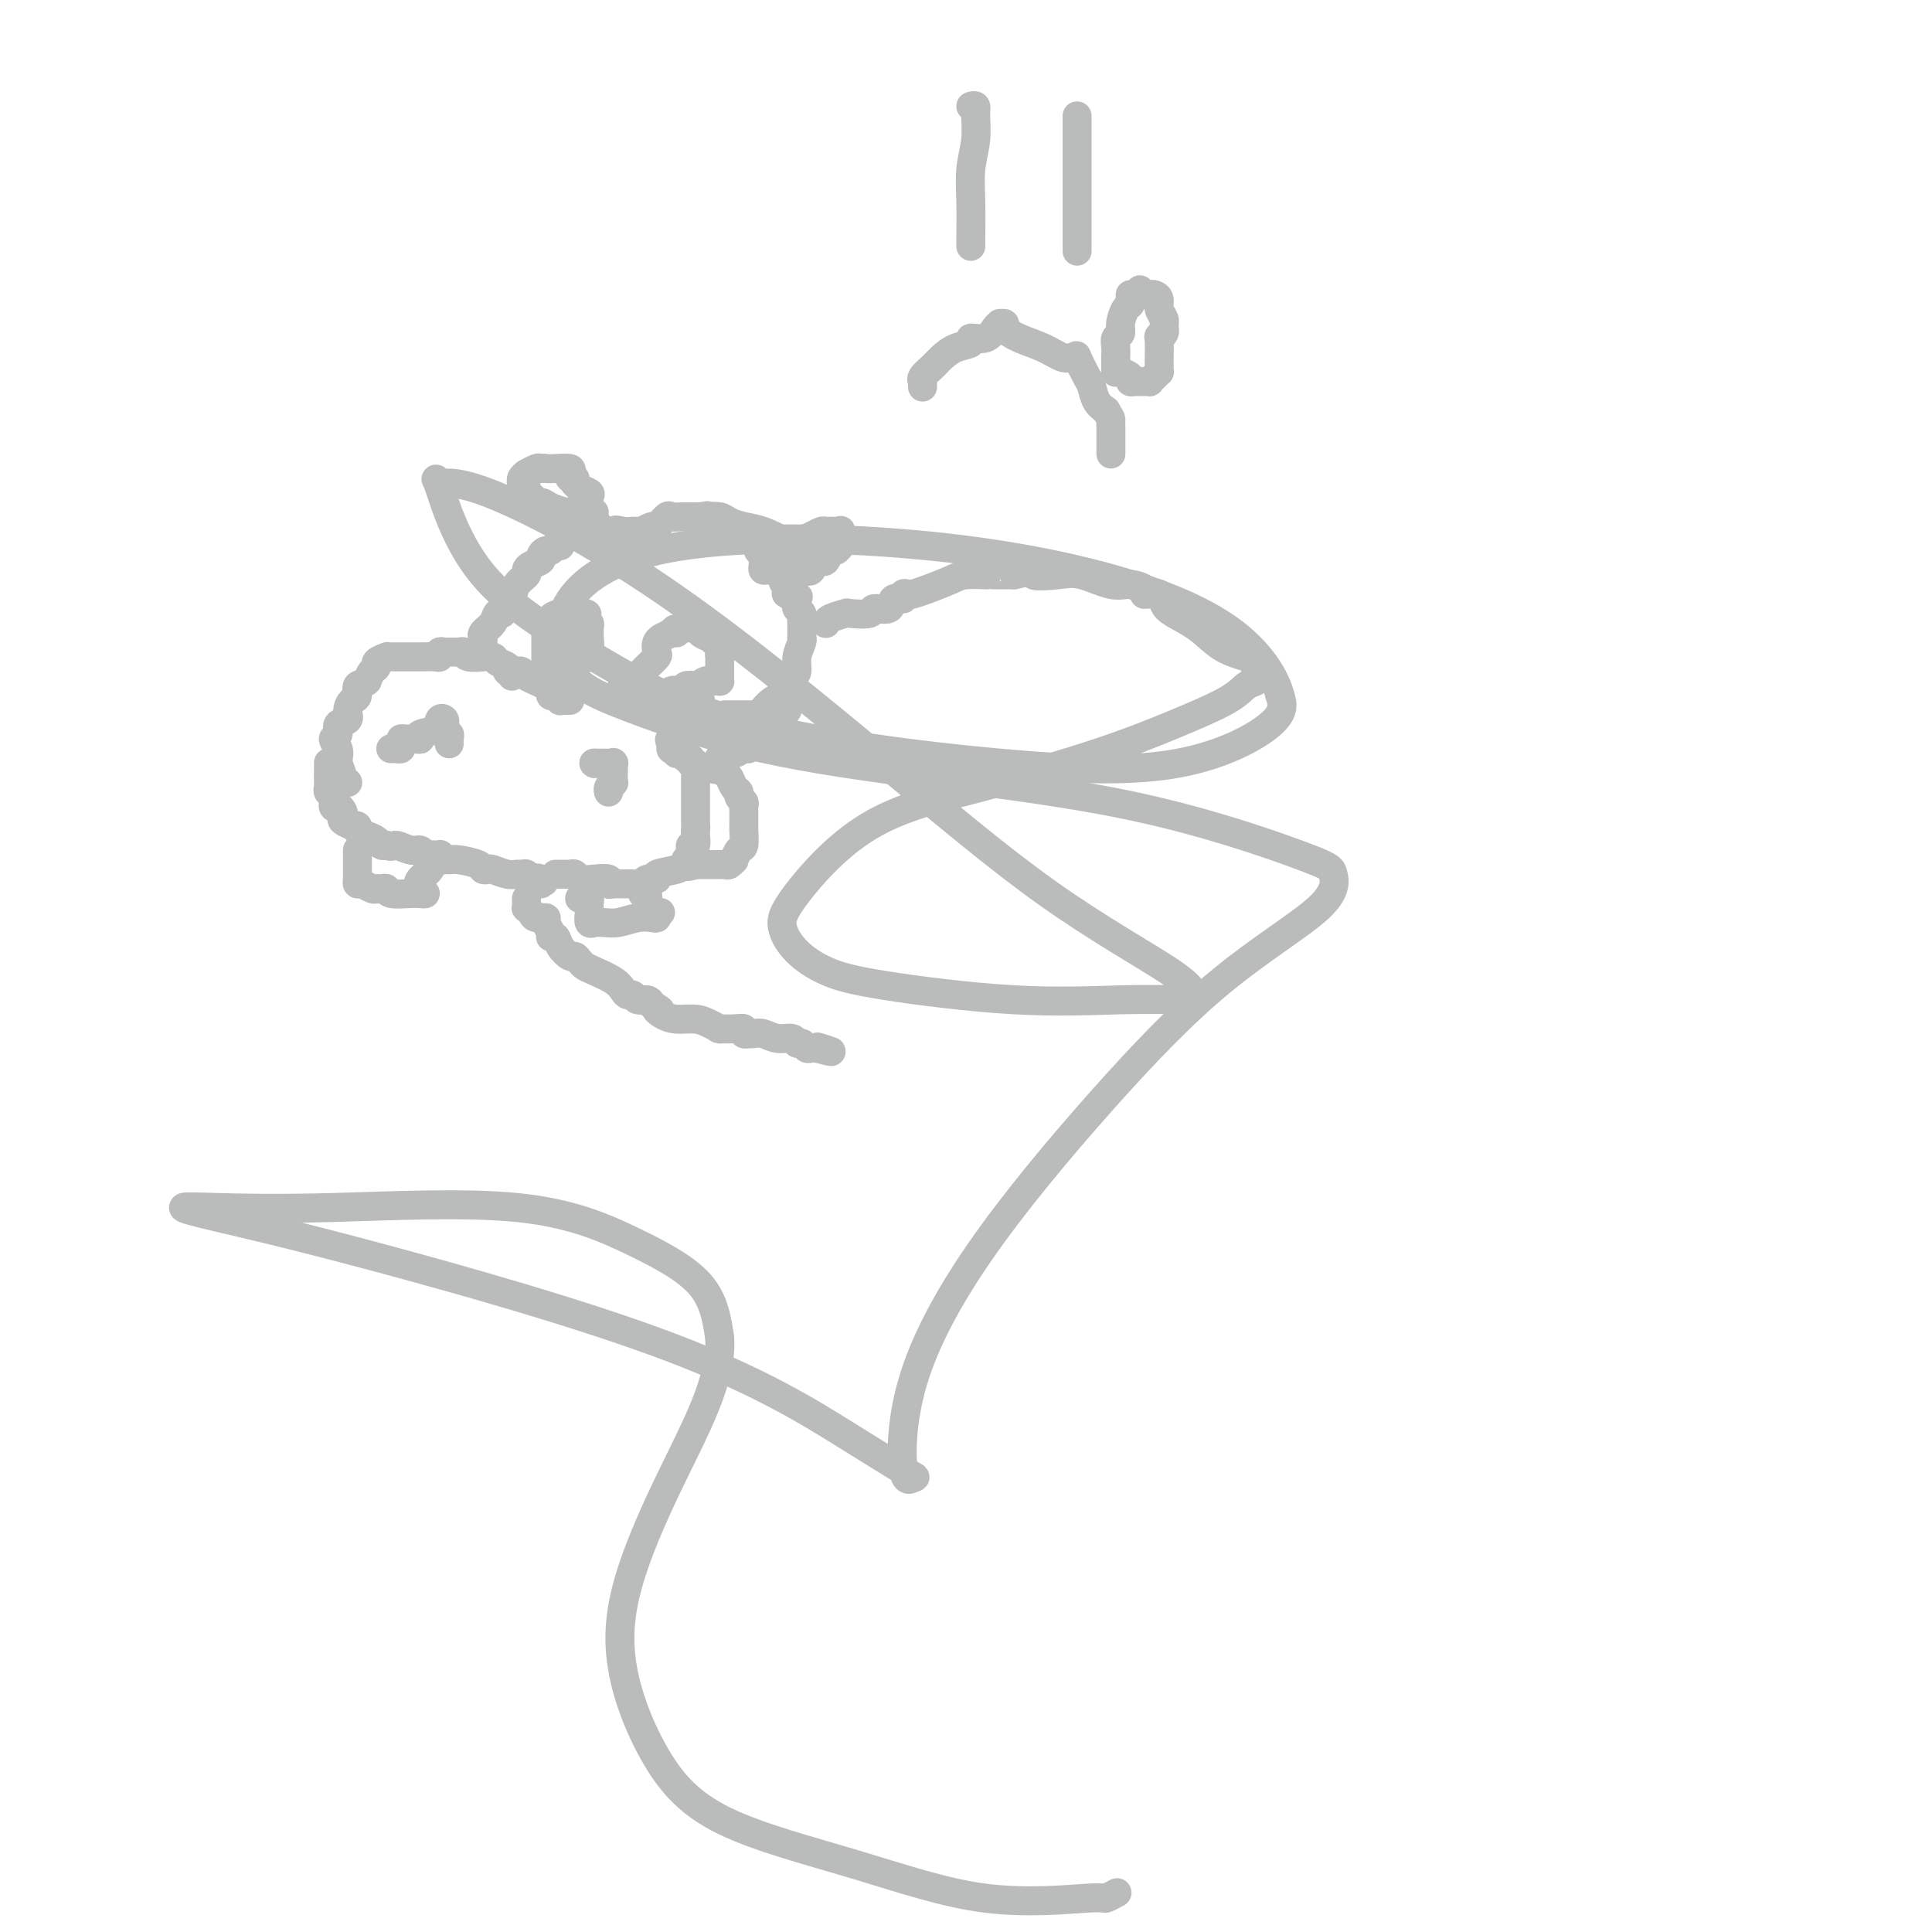 <svg viewBox='0 0 400 400' version='1.1' xmlns='http://www.w3.org/2000/svg' xmlns:xlink='http://www.w3.org/1999/xlink'><g fill='none' stroke='#BABBBB' stroke-width='6' stroke-linecap='round' stroke-linejoin='round'><path d='M127,112c-0.014,-0.423 -0.029,-0.845 0,-1c0.029,-0.155 0.101,-0.042 0,0c-0.101,0.042 -0.375,0.014 -1,0c-0.625,-0.014 -1.603,-0.014 -2,0c-0.397,0.014 -0.215,0.041 -1,0c-0.785,-0.041 -2.539,-0.151 -4,0c-1.461,0.151 -2.629,0.561 -3,1c-0.371,0.439 0.054,0.905 0,1c-0.054,0.095 -0.587,-0.182 -1,0c-0.413,0.182 -0.705,0.822 -1,1c-0.295,0.178 -0.591,-0.107 -1,0c-0.409,0.107 -0.931,0.605 -1,1c-0.069,0.395 0.315,0.685 0,1c-0.315,0.315 -1.327,0.654 -2,1c-0.673,0.346 -1.006,0.699 -1,1c0.006,0.301 0.351,0.549 0,1c-0.351,0.451 -1.400,1.106 -2,2c-0.600,0.894 -0.753,2.028 -1,3c-0.247,0.972 -0.590,1.783 -1,2c-0.410,0.217 -0.888,-0.160 -1,0c-0.112,0.160 0.142,0.856 0,1c-0.142,0.144 -0.679,-0.264 -1,0c-0.321,0.264 -0.426,1.199 -1,2c-0.574,0.801 -1.618,1.469 -2,2c-0.382,0.531 -0.102,0.926 0,1c0.102,0.074 0.028,-0.172 0,0c-0.028,0.172 -0.008,0.764 0,1c0.008,0.236 0.004,0.118 0,0'/><path d='M106,140c-0.034,-0.416 -0.069,-0.832 0,-1c0.069,-0.168 0.241,-0.087 0,0c-0.241,0.087 -0.896,0.181 -1,0c-0.104,-0.181 0.343,-0.637 0,-1c-0.343,-0.363 -1.475,-0.632 -2,-1c-0.525,-0.368 -0.441,-0.834 -1,-1c-0.559,-0.166 -1.761,-0.030 -2,0c-0.239,0.030 0.483,-0.044 0,0c-0.483,0.044 -2.172,0.208 -3,0c-0.828,-0.208 -0.796,-0.788 -1,-1c-0.204,-0.212 -0.646,-0.057 -1,0c-0.354,0.057 -0.621,0.014 -1,0c-0.379,-0.014 -0.872,-0.000 -1,0c-0.128,0.000 0.108,-0.014 0,0c-0.108,0.014 -0.559,0.056 -1,0c-0.441,-0.056 -0.871,-0.211 -1,0c-0.129,0.211 0.044,0.789 0,1c-0.044,0.211 -0.306,0.057 -1,0c-0.694,-0.057 -1.822,-0.015 -3,0c-1.178,0.015 -2.407,0.004 -3,0c-0.593,-0.004 -0.549,-0.002 -1,0c-0.451,0.002 -1.397,0.003 -2,0c-0.603,-0.003 -0.865,-0.012 -1,0c-0.135,0.012 -0.144,0.044 0,0c0.144,-0.044 0.442,-0.164 0,0c-0.442,0.164 -1.624,0.611 -2,1c-0.376,0.389 0.053,0.720 0,1c-0.053,0.280 -0.586,0.509 -1,1c-0.414,0.491 -0.707,1.246 -1,2'/><path d='M76,141c-0.774,0.734 -1.708,0.568 -2,1c-0.292,0.432 0.057,1.463 0,2c-0.057,0.537 -0.522,0.582 -1,1c-0.478,0.418 -0.970,1.211 -1,2c-0.030,0.789 0.402,1.576 0,2c-0.402,0.424 -1.638,0.485 -2,1c-0.362,0.515 0.151,1.484 0,2c-0.151,0.516 -0.965,0.579 -1,1c-0.035,0.421 0.707,1.199 1,2c0.293,0.801 0.135,1.626 0,2c-0.135,0.374 -0.246,0.296 0,1c0.246,0.704 0.849,2.189 1,3c0.151,0.811 -0.152,0.949 0,1c0.152,0.051 0.758,0.015 1,0c0.242,-0.015 0.121,-0.007 0,0'/><path d='M68,158c-0.000,0.026 -0.000,0.052 0,0c0.000,-0.052 0.000,-0.183 0,0c-0.000,0.183 -0.001,0.679 0,1c0.001,0.321 0.004,0.466 0,1c-0.004,0.534 -0.016,1.457 0,2c0.016,0.543 0.060,0.705 0,1c-0.060,0.295 -0.223,0.723 0,1c0.223,0.277 0.831,0.403 1,1c0.169,0.597 -0.100,1.665 0,2c0.100,0.335 0.571,-0.064 1,0c0.429,0.064 0.818,0.592 1,1c0.182,0.408 0.158,0.697 0,1c-0.158,0.303 -0.450,0.620 0,1c0.450,0.380 1.643,0.823 2,1c0.357,0.177 -0.122,0.089 0,0c0.122,-0.089 0.844,-0.178 1,0c0.156,0.178 -0.256,0.622 0,1c0.256,0.378 1.179,0.690 2,1c0.821,0.310 1.540,0.619 2,1c0.460,0.381 0.662,0.833 1,1c0.338,0.167 0.811,0.048 1,0c0.189,-0.048 0.095,-0.024 0,0'/><path d='M80,175c1.383,0.554 1.340,-0.062 2,0c0.660,0.062 2.023,0.801 3,1c0.977,0.199 1.567,-0.143 2,0c0.433,0.143 0.708,0.771 1,1c0.292,0.229 0.600,0.060 1,0c0.400,-0.060 0.891,-0.012 1,0c0.109,0.012 -0.164,-0.011 0,0c0.164,0.011 0.765,0.056 1,0c0.235,-0.056 0.105,-0.212 0,0c-0.105,0.212 -0.186,0.792 0,1c0.186,0.208 0.637,0.045 1,0c0.363,-0.045 0.637,0.027 1,0c0.363,-0.027 0.817,-0.152 2,0c1.183,0.152 3.097,0.580 4,1c0.903,0.420 0.795,0.830 1,1c0.205,0.170 0.723,0.098 1,0c0.277,-0.098 0.313,-0.223 1,0c0.687,0.223 2.027,0.796 3,1c0.973,0.204 1.581,0.041 2,0c0.419,-0.041 0.651,0.042 1,0c0.349,-0.042 0.815,-0.207 1,0c0.185,0.207 0.088,0.787 0,1c-0.088,0.213 -0.168,0.061 0,0c0.168,-0.061 0.584,-0.030 1,0'/><path d='M110,182c4.807,1.099 1.825,0.346 1,0c-0.825,-0.346 0.509,-0.285 1,0c0.491,0.285 0.140,0.796 0,1c-0.140,0.204 -0.070,0.102 0,0'/><path d='M115,181c0.447,-0.001 0.894,-0.001 1,0c0.106,0.001 -0.128,0.004 0,0c0.128,-0.004 0.617,-0.015 1,0c0.383,0.015 0.660,0.056 1,0c0.340,-0.056 0.742,-0.207 1,0c0.258,0.207 0.373,0.773 1,1c0.627,0.227 1.768,0.113 3,0c1.232,-0.113 2.556,-0.227 3,0c0.444,0.227 0.007,0.794 0,1c-0.007,0.206 0.416,0.051 1,0c0.584,-0.051 1.328,0.001 2,0c0.672,-0.001 1.273,-0.056 2,0c0.727,0.056 1.581,0.223 2,0c0.419,-0.223 0.402,-0.834 1,-1c0.598,-0.166 1.810,0.114 2,0c0.190,-0.114 -0.643,-0.623 0,-1c0.643,-0.377 2.761,-0.622 4,-1c1.239,-0.378 1.600,-0.889 2,-1c0.400,-0.111 0.839,0.176 1,0c0.161,-0.176 0.043,-0.817 0,-1c-0.043,-0.183 -0.013,0.090 0,0c0.013,-0.090 0.007,-0.544 0,-1c-0.007,-0.456 -0.016,-0.913 0,-1c0.016,-0.087 0.057,0.198 0,0c-0.057,-0.198 -0.211,-0.878 0,-1c0.211,-0.122 0.788,0.313 1,0c0.212,-0.313 0.061,-1.375 0,-2c-0.061,-0.625 -0.030,-0.812 0,-1'/><path d='M144,172c0.155,-1.322 0.041,-1.127 0,-1c-0.041,0.127 -0.011,0.187 0,0c0.011,-0.187 0.003,-0.621 0,-1c-0.003,-0.379 -0.001,-0.704 0,-1c0.001,-0.296 0.000,-0.562 0,-1c-0.000,-0.438 -0.000,-1.049 0,-2c0.000,-0.951 0.000,-2.244 0,-3c-0.000,-0.756 -0.000,-0.976 0,-1c0.000,-0.024 0.001,0.147 0,0c-0.001,-0.147 -0.004,-0.613 0,-1c0.004,-0.387 0.016,-0.696 0,-1c-0.016,-0.304 -0.060,-0.602 0,-1c0.060,-0.398 0.224,-0.895 0,-1c-0.224,-0.105 -0.834,0.183 -1,0c-0.166,-0.183 0.114,-0.837 0,-1c-0.114,-0.163 -0.623,0.166 -1,0c-0.377,-0.166 -0.623,-0.828 -1,-1c-0.377,-0.172 -0.886,0.146 -1,0c-0.114,-0.146 0.165,-0.757 0,-1c-0.165,-0.243 -0.776,-0.117 -1,0c-0.224,0.117 -0.060,0.224 0,0c0.060,-0.224 0.017,-0.778 0,-1c-0.017,-0.222 -0.009,-0.111 0,0'/><path d='M139,154c-0.778,-1.142 -0.224,-0.999 0,-1c0.224,-0.001 0.118,-0.148 0,-1c-0.118,-0.852 -0.249,-2.410 0,-3c0.249,-0.590 0.876,-0.214 1,0c0.124,0.214 -0.255,0.264 0,0c0.255,-0.264 1.144,-0.841 2,-1c0.856,-0.159 1.679,0.102 2,0c0.321,-0.102 0.138,-0.567 0,-1c-0.138,-0.433 -0.233,-0.834 0,-1c0.233,-0.166 0.795,-0.097 1,0c0.205,0.097 0.055,0.222 0,0c-0.055,-0.222 -0.015,-0.792 0,-1c0.015,-0.208 0.004,-0.056 0,0c-0.004,0.056 -0.001,0.015 0,0c0.001,-0.015 0.000,-0.004 0,0c-0.000,0.004 -0.000,0.002 0,0'/><path d='M150,148c0.355,-0.000 0.711,-0.000 1,0c0.289,0.000 0.513,0.001 1,0c0.487,-0.001 1.239,-0.002 2,0c0.761,0.002 1.531,0.007 2,0c0.469,-0.007 0.636,-0.027 1,0c0.364,0.027 0.924,0.099 1,0c0.076,-0.099 -0.334,-0.369 0,-1c0.334,-0.631 1.410,-1.622 2,-2c0.590,-0.378 0.693,-0.144 1,0c0.307,0.144 0.818,0.197 1,0c0.182,-0.197 0.034,-0.644 0,-1c-0.034,-0.356 0.046,-0.621 0,-1c-0.046,-0.379 -0.219,-0.874 0,-1c0.219,-0.126 0.828,0.115 1,0c0.172,-0.115 -0.094,-0.587 0,-1c0.094,-0.413 0.547,-0.766 1,-1c0.453,-0.234 0.906,-0.349 1,-1c0.094,-0.651 -0.171,-1.838 0,-3c0.171,-1.162 0.778,-2.300 1,-3c0.222,-0.700 0.060,-0.961 0,-1c-0.060,-0.039 -0.016,0.144 0,0c0.016,-0.144 0.005,-0.616 0,-1c-0.005,-0.384 -0.005,-0.680 0,-1c0.005,-0.320 0.015,-0.663 0,-1c-0.015,-0.337 -0.056,-0.668 0,-1c0.056,-0.332 0.207,-0.666 0,-1c-0.207,-0.334 -0.774,-0.667 -1,-1c-0.226,-0.333 -0.113,-0.667 0,-1'/><path d='M165,125c0.275,-2.484 0.462,-1.193 0,-1c-0.462,0.193 -1.573,-0.710 -2,-1c-0.427,-0.290 -0.171,0.035 0,0c0.171,-0.035 0.256,-0.430 0,-1c-0.256,-0.570 -0.853,-1.316 -1,-2c-0.147,-0.684 0.157,-1.307 0,-2c-0.157,-0.693 -0.773,-1.456 -1,-2c-0.227,-0.544 -0.065,-0.870 0,-1c0.065,-0.130 0.032,-0.065 0,0'/><path d='M163,147c-0.408,-0.081 -0.816,-0.162 -1,0c-0.184,0.162 -0.144,0.568 0,1c0.144,0.432 0.394,0.890 0,1c-0.394,0.110 -1.430,-0.129 -2,0c-0.570,0.129 -0.674,0.626 -1,1c-0.326,0.374 -0.875,0.626 -1,1c-0.125,0.374 0.173,0.870 0,1c-0.173,0.130 -0.816,-0.105 -1,0c-0.184,0.105 0.092,0.549 0,1c-0.092,0.451 -0.552,0.910 -1,1c-0.448,0.090 -0.884,-0.187 -1,0c-0.116,0.187 0.089,0.838 0,1c-0.089,0.162 -0.473,-0.167 -1,0c-0.527,0.167 -1.199,0.828 -2,1c-0.801,0.172 -1.731,-0.146 -2,0c-0.269,0.146 0.124,0.757 0,1c-0.124,0.243 -0.765,0.118 -1,0c-0.235,-0.118 -0.063,-0.228 0,0c0.063,0.228 0.017,0.793 0,1c-0.017,0.207 -0.005,0.056 0,0c0.005,-0.056 0.001,-0.016 0,0c-0.001,0.016 -0.001,0.008 0,0'/><path d='M149,158c-2.169,1.924 -0.592,1.236 0,1c0.592,-0.236 0.200,-0.018 0,0c-0.200,0.018 -0.207,-0.164 0,0c0.207,0.164 0.629,0.674 1,1c0.371,0.326 0.692,0.469 1,1c0.308,0.531 0.604,1.452 1,2c0.396,0.548 0.891,0.725 1,1c0.109,0.275 -0.167,0.648 0,1c0.167,0.352 0.777,0.685 1,1c0.223,0.315 0.060,0.614 0,1c-0.060,0.386 -0.016,0.860 0,1c0.016,0.140 0.004,-0.054 0,0c-0.004,0.054 -0.001,0.355 0,1c0.001,0.645 0.001,1.634 0,2c-0.001,0.366 -0.003,0.110 0,0c0.003,-0.110 0.011,-0.074 0,0c-0.011,0.074 -0.041,0.187 0,1c0.041,0.813 0.152,2.327 0,3c-0.152,0.673 -0.566,0.506 -1,1c-0.434,0.494 -0.889,1.649 -1,2c-0.111,0.351 0.121,-0.102 0,0c-0.121,0.102 -0.596,0.759 -1,1c-0.404,0.241 -0.738,0.064 -1,0c-0.262,-0.064 -0.451,-0.017 -1,0c-0.549,0.017 -1.456,0.005 -2,0c-0.544,-0.005 -0.723,-0.001 -1,0c-0.277,0.001 -0.650,0.000 -1,0c-0.350,-0.000 -0.675,-0.000 -1,0'/><path d='M144,179c-2.000,0.679 -2.000,0.375 -2,0c0.000,-0.375 0.000,-0.821 0,-1c0.000,-0.179 0.000,-0.089 0,0'/><path d='M122,108c-0.332,0.083 -0.665,0.167 -1,0c-0.335,-0.167 -0.674,-0.583 -1,-1c-0.326,-0.417 -0.639,-0.834 -1,-1c-0.361,-0.166 -0.770,-0.082 -1,0c-0.230,0.082 -0.283,0.162 -1,0c-0.717,-0.162 -2.100,-0.566 -3,-1c-0.900,-0.434 -1.317,-0.899 -2,-1c-0.683,-0.101 -1.632,0.163 -2,0c-0.368,-0.163 -0.155,-0.751 0,-1c0.155,-0.249 0.252,-0.157 0,0c-0.252,0.157 -0.853,0.379 -1,0c-0.147,-0.379 0.161,-1.359 0,-2c-0.161,-0.641 -0.791,-0.941 -1,-1c-0.209,-0.059 0.003,0.124 0,0c-0.003,-0.124 -0.222,-0.555 0,-1c0.222,-0.445 0.884,-0.903 1,-1c0.116,-0.097 -0.315,0.166 0,0c0.315,-0.166 1.376,-0.762 2,-1c0.624,-0.238 0.812,-0.119 1,0'/><path d='M112,97c0.618,-0.158 0.662,-0.052 1,0c0.338,0.052 0.970,0.051 2,0c1.030,-0.051 2.458,-0.153 3,0c0.542,0.153 0.197,0.562 0,1c-0.197,0.438 -0.247,0.905 0,1c0.247,0.095 0.792,-0.181 1,0c0.208,0.181 0.080,0.821 0,1c-0.080,0.179 -0.114,-0.103 0,0c0.114,0.103 0.374,0.591 1,1c0.626,0.409 1.617,0.739 2,1c0.383,0.261 0.158,0.455 0,1c-0.158,0.545 -0.250,1.442 0,2c0.250,0.558 0.841,0.776 1,1c0.159,0.224 -0.115,0.452 0,1c0.115,0.548 0.619,1.415 1,2c0.381,0.585 0.638,0.889 1,1c0.362,0.111 0.828,0.030 1,0c0.172,-0.030 0.049,-0.009 0,0c-0.049,0.009 -0.025,0.004 0,0'/><path d='M126,110c1.372,2.011 0.803,0.539 1,0c0.197,-0.539 1.161,-0.143 2,0c0.839,0.143 1.552,0.034 2,0c0.448,-0.034 0.630,0.007 1,0c0.370,-0.007 0.929,-0.062 1,0c0.071,0.062 -0.347,0.241 0,0c0.347,-0.241 1.458,-0.902 2,-1c0.542,-0.098 0.515,0.366 1,0c0.485,-0.366 1.482,-1.562 2,-2c0.518,-0.438 0.556,-0.117 1,0c0.444,0.117 1.294,0.031 2,0c0.706,-0.031 1.267,-0.008 2,0c0.733,0.008 1.638,0.002 2,0c0.362,-0.002 0.181,-0.001 0,0'/><path d='M145,107c2.921,-0.467 0.724,-0.136 0,0c-0.724,0.136 0.024,0.077 1,0c0.976,-0.077 2.181,-0.172 3,0c0.819,0.172 1.252,0.610 2,1c0.748,0.390 1.812,0.730 3,1c1.188,0.270 2.499,0.469 4,1c1.501,0.531 3.191,1.394 4,2c0.809,0.606 0.737,0.954 1,1c0.263,0.046 0.860,-0.212 1,0c0.140,0.212 -0.177,0.894 0,1c0.177,0.106 0.847,-0.364 1,0c0.153,0.364 -0.210,1.562 0,2c0.210,0.438 0.995,0.117 1,0c0.005,-0.117 -0.768,-0.031 -1,0c-0.232,0.031 0.078,0.008 0,0c-0.078,-0.008 -0.543,-0.001 -1,0c-0.457,0.001 -0.907,-0.002 -1,0c-0.093,0.002 0.171,0.011 0,0c-0.171,-0.011 -0.777,-0.041 -1,0c-0.223,0.041 -0.064,0.155 0,0c0.064,-0.155 0.032,-0.577 0,-1'/><path d='M162,115c-0.650,-0.317 -0.273,-0.610 0,-1c0.273,-0.390 0.444,-0.879 1,-1c0.556,-0.121 1.498,0.125 2,0c0.502,-0.125 0.565,-0.622 1,-1c0.435,-0.378 1.244,-0.637 2,-1c0.756,-0.363 1.459,-0.829 2,-1c0.541,-0.171 0.919,-0.045 1,0c0.081,0.045 -0.136,0.010 0,0c0.136,-0.010 0.625,0.004 1,0c0.375,-0.004 0.636,-0.025 1,0c0.364,0.025 0.830,0.097 1,0c0.170,-0.097 0.042,-0.361 0,0c-0.042,0.361 -0.000,1.349 0,2c0.000,0.651 -0.041,0.967 0,1c0.041,0.033 0.166,-0.215 0,0c-0.166,0.215 -0.622,0.893 -1,1c-0.378,0.107 -0.679,-0.356 -1,0c-0.321,0.356 -0.663,1.532 -1,2c-0.337,0.468 -0.668,0.229 -1,0c-0.332,-0.229 -0.666,-0.446 -1,0c-0.334,0.446 -0.667,1.556 -1,2c-0.333,0.444 -0.667,0.222 -1,0'/><path d='M167,118c-1.444,1.238 -1.552,0.331 -2,0c-0.448,-0.331 -1.234,-0.088 -2,0c-0.766,0.088 -1.512,0.021 -2,0c-0.488,-0.021 -0.719,0.005 -1,0c-0.281,-0.005 -0.611,-0.040 -1,0c-0.389,0.040 -0.836,0.155 -1,0c-0.164,-0.155 -0.044,-0.580 0,-1c0.044,-0.420 0.013,-0.834 0,-1c-0.013,-0.166 -0.007,-0.083 0,0c0.007,0.083 0.016,0.166 0,0c-0.016,-0.166 -0.056,-0.581 0,-1c0.056,-0.419 0.207,-0.844 0,-1c-0.207,-0.156 -0.774,-0.045 -1,0c-0.226,0.045 -0.113,0.022 0,0'/><path d='M81,155c-0.083,0.006 -0.166,0.012 0,0c0.166,-0.012 0.583,-0.042 1,0c0.417,0.042 0.836,0.155 1,0c0.164,-0.155 0.073,-0.576 0,-1c-0.073,-0.424 -0.127,-0.849 0,-1c0.127,-0.151 0.437,-0.028 1,0c0.563,0.028 1.379,-0.038 2,0c0.621,0.038 1.046,0.181 1,0c-0.046,-0.181 -0.562,-0.687 0,-1c0.562,-0.313 2.204,-0.435 3,-1c0.796,-0.565 0.748,-1.573 1,-2c0.252,-0.427 0.803,-0.273 1,0c0.197,0.273 0.039,0.664 0,1c-0.039,0.336 0.042,0.616 0,1c-0.042,0.384 -0.207,0.874 0,1c0.207,0.126 0.788,-0.110 1,0c0.212,0.110 0.057,0.566 0,1c-0.057,0.434 -0.015,0.848 0,1c0.015,0.152 0.004,0.044 0,0c-0.004,-0.044 -0.002,-0.022 0,0'/><path d='M123,158c0.000,0.000 0.100,0.100 0.1,0.1'/><path d='M123,158c-0.050,0.000 -0.101,0.000 0,0c0.101,-0.000 0.353,-0.000 1,0c0.647,0.000 1.690,0.000 2,0c0.310,-0.000 -0.113,-0.002 0,0c0.113,0.002 0.762,0.006 1,0c0.238,-0.006 0.063,-0.022 0,0c-0.063,0.022 -0.016,0.082 0,0c0.016,-0.082 0.001,-0.306 0,0c-0.001,0.306 0.014,1.144 0,2c-0.014,0.856 -0.056,1.732 0,2c0.056,0.268 0.211,-0.073 0,0c-0.211,0.073 -0.788,0.558 -1,1c-0.212,0.442 -0.061,0.841 0,1c0.061,0.159 0.030,0.080 0,0'/><path d='M74,176c0.000,0.334 0.000,0.668 0,1c-0.000,0.332 -0.000,0.663 0,1c0.000,0.337 0.000,0.682 0,1c-0.000,0.318 -0.001,0.611 0,1c0.001,0.389 0.002,0.874 0,1c-0.002,0.126 -0.008,-0.106 0,0c0.008,0.106 0.031,0.550 0,1c-0.031,0.450 -0.114,0.905 0,1c0.114,0.095 0.426,-0.170 1,0c0.574,0.170 1.411,0.777 2,1c0.589,0.223 0.928,0.064 1,0c0.072,-0.064 -0.125,-0.031 0,0c0.125,0.031 0.573,0.061 1,0c0.427,-0.061 0.832,-0.212 1,0c0.168,0.212 0.097,0.789 1,1c0.903,0.211 2.778,0.057 4,0c1.222,-0.057 1.791,-0.015 2,0c0.209,0.015 0.060,0.004 0,0c-0.060,-0.004 -0.030,-0.002 0,0'/><path d='M87,185c2.040,0.335 0.641,-0.327 0,-1c-0.641,-0.673 -0.525,-1.357 0,-2c0.525,-0.643 1.460,-1.244 2,-2c0.540,-0.756 0.684,-1.665 1,-2c0.316,-0.335 0.805,-0.096 1,0c0.195,0.096 0.098,0.048 0,0'/><path d='M120,186c0.309,0.022 0.619,0.044 1,0c0.381,-0.044 0.834,-0.154 1,0c0.166,0.154 0.043,0.571 0,1c-0.043,0.429 -0.008,0.872 0,1c0.008,0.128 -0.012,-0.057 0,0c0.012,0.057 0.054,0.355 0,1c-0.054,0.645 -0.205,1.637 0,2c0.205,0.363 0.767,0.098 1,0c0.233,-0.098 0.138,-0.030 0,0c-0.138,0.030 -0.318,0.022 0,0c0.318,-0.022 1.132,-0.058 2,0c0.868,0.058 1.788,0.209 3,0c1.212,-0.209 2.717,-0.778 4,-1c1.283,-0.222 2.346,-0.098 3,0c0.654,0.098 0.901,0.171 1,0c0.099,-0.171 0.049,-0.585 0,-1'/><path d='M136,189c1.923,-0.247 -0.268,0.137 -1,0c-0.732,-0.137 -0.004,-0.793 0,-1c0.004,-0.207 -0.717,0.036 -1,0c-0.283,-0.036 -0.127,-0.350 0,-1c0.127,-0.650 0.227,-1.637 0,-2c-0.227,-0.363 -0.779,-0.104 -1,0c-0.221,0.104 -0.110,0.052 0,0'/><path d='M107,139c0.354,-0.091 0.708,-0.182 1,0c0.292,0.182 0.522,0.636 1,1c0.478,0.364 1.204,0.636 2,1c0.796,0.364 1.663,0.819 2,1c0.337,0.181 0.146,0.087 0,0c-0.146,-0.087 -0.245,-0.167 0,0c0.245,0.167 0.836,0.580 1,1c0.164,0.420 -0.100,0.848 0,1c0.100,0.152 0.562,0.027 1,0c0.438,-0.027 0.852,0.045 1,0c0.148,-0.045 0.029,-0.208 0,0c-0.029,0.208 0.031,0.788 0,1c-0.031,0.212 -0.153,0.057 0,0c0.153,-0.057 0.580,-0.015 1,0c0.420,0.015 0.834,0.004 1,0c0.166,-0.004 0.083,-0.002 0,0'/><path d='M113,137c-0.000,-0.411 -0.000,-0.822 0,-1c0.000,-0.178 0.000,-0.124 0,0c-0.000,0.124 -0.000,0.317 0,0c0.000,-0.317 0.000,-1.145 0,-2c-0.000,-0.855 -0.001,-1.736 0,-2c0.001,-0.264 0.005,0.088 0,0c-0.005,-0.088 -0.017,-0.615 0,-1c0.017,-0.385 0.063,-0.629 0,-1c-0.063,-0.371 -0.234,-0.870 0,-1c0.234,-0.130 0.875,0.109 1,0c0.125,-0.109 -0.265,-0.565 0,-1c0.265,-0.435 1.185,-0.849 2,-1c0.815,-0.151 1.525,-0.041 2,0c0.475,0.041 0.715,0.011 1,0c0.285,-0.011 0.615,-0.003 1,0c0.385,0.003 0.824,0.001 1,0c0.176,-0.001 0.088,-0.000 0,0'/><path d='M121,127c1.079,0.012 0.275,0.542 0,1c-0.275,0.458 -0.021,0.843 0,1c0.021,0.157 -0.190,0.085 0,0c0.190,-0.085 0.783,-0.183 1,0c0.217,0.183 0.059,0.645 0,1c-0.059,0.355 -0.020,0.601 0,1c0.020,0.399 0.019,0.952 0,1c-0.019,0.048 -0.057,-0.409 0,0c0.057,0.409 0.209,1.683 0,2c-0.209,0.317 -0.778,-0.322 -1,0c-0.222,0.322 -0.098,1.607 0,2c0.098,0.393 0.170,-0.105 0,0c-0.170,0.105 -0.582,0.812 -1,1c-0.418,0.188 -0.843,-0.142 -1,0c-0.157,0.142 -0.045,0.755 0,1c0.045,0.245 0.022,0.123 0,0'/><path d='M132,142c0.003,-0.456 0.006,-0.913 0,-1c-0.006,-0.087 -0.022,0.194 0,0c0.022,-0.194 0.083,-0.863 0,-1c-0.083,-0.137 -0.311,0.258 0,0c0.311,-0.258 1.159,-1.169 2,-2c0.841,-0.831 1.673,-1.581 2,-2c0.327,-0.419 0.147,-0.508 0,-1c-0.147,-0.492 -0.263,-1.386 0,-2c0.263,-0.614 0.906,-0.948 1,-1c0.094,-0.052 -0.359,0.178 0,0c0.359,-0.178 1.531,-0.765 2,-1c0.469,-0.235 0.234,-0.117 0,0'/><path d='M139,131c1.266,-1.641 0.931,-0.244 1,0c0.069,0.244 0.543,-0.667 1,-1c0.457,-0.333 0.897,-0.090 1,0c0.103,0.090 -0.132,0.027 0,0c0.132,-0.027 0.632,-0.017 1,0c0.368,0.017 0.604,0.041 1,0c0.396,-0.041 0.951,-0.148 1,0c0.049,0.148 -0.407,0.550 0,1c0.407,0.450 1.678,0.948 2,1c0.322,0.052 -0.306,-0.341 0,0c0.306,0.341 1.546,1.415 2,2c0.454,0.585 0.122,0.682 0,1c-0.122,0.318 -0.033,0.859 0,1c0.033,0.141 0.009,-0.117 0,0c-0.009,0.117 -0.002,0.610 0,1c0.002,0.390 0.001,0.679 0,1c-0.001,0.321 -0.002,0.675 0,1c0.002,0.325 0.008,0.622 0,1c-0.008,0.378 -0.030,0.837 0,1c0.030,0.163 0.113,0.030 0,0c-0.113,-0.030 -0.423,0.045 -1,0c-0.577,-0.045 -1.423,-0.208 -2,0c-0.577,0.208 -0.886,0.787 -1,1c-0.114,0.213 -0.033,0.061 0,0c0.033,-0.061 0.016,-0.030 0,0'/><path d='M145,142c-0.725,0.326 -0.537,0.140 -1,0c-0.463,-0.140 -1.577,-0.233 -2,0c-0.423,0.233 -0.154,0.794 0,1c0.154,0.206 0.192,0.059 0,0c-0.192,-0.059 -0.616,-0.030 -1,0c-0.384,0.030 -0.728,0.061 -1,0c-0.272,-0.061 -0.472,-0.213 -1,0c-0.528,0.213 -1.385,0.790 -2,1c-0.615,0.210 -0.988,0.054 -1,0c-0.012,-0.054 0.337,-0.004 0,0c-0.337,0.004 -1.360,-0.037 -2,0c-0.640,0.037 -0.897,0.154 -1,0c-0.103,-0.154 -0.051,-0.577 0,-1'/><path d='M133,143c-2.091,0.138 -1.317,-0.015 -1,0c0.317,0.015 0.178,0.200 0,0c-0.178,-0.200 -0.394,-0.785 -1,-1c-0.606,-0.215 -1.602,-0.062 -2,0c-0.398,0.062 -0.199,0.031 0,0'/><path d='M121,136c-0.301,-0.091 -0.601,-0.182 -1,0c-0.399,0.182 -0.895,0.636 -1,1c-0.105,0.364 0.182,0.636 0,1c-0.182,0.364 -0.832,0.819 -1,1c-0.168,0.181 0.147,0.087 0,0c-0.147,-0.087 -0.757,-0.167 -1,0c-0.243,0.167 -0.121,0.581 0,1c0.121,0.419 0.240,0.844 0,1c-0.240,0.156 -0.838,0.042 -1,0c-0.162,-0.042 0.111,-0.011 0,0c-0.111,0.011 -0.607,0.003 -1,0c-0.393,-0.003 -0.684,-0.001 -1,0c-0.316,0.001 -0.658,0.000 -1,0'/><path d='M113,141c-1.333,0.833 -0.667,0.417 0,0'/><path d='M109,186c-0.007,0.304 -0.014,0.607 0,1c0.014,0.393 0.050,0.875 0,1c-0.050,0.125 -0.186,-0.108 0,0c0.186,0.108 0.695,0.557 1,1c0.305,0.443 0.407,0.879 1,1c0.593,0.121 1.679,-0.074 2,0c0.321,0.074 -0.122,0.418 0,1c0.122,0.582 0.810,1.404 1,2c0.190,0.596 -0.118,0.968 0,1c0.118,0.032 0.662,-0.276 1,0c0.338,0.276 0.472,1.135 1,2c0.528,0.865 1.452,1.737 2,2c0.548,0.263 0.720,-0.081 1,0c0.280,0.081 0.666,0.589 1,1c0.334,0.411 0.614,0.727 1,1c0.386,0.273 0.877,0.503 2,1c1.123,0.497 2.877,1.262 4,2c1.123,0.738 1.614,1.451 2,2c0.386,0.549 0.667,0.934 1,1c0.333,0.066 0.718,-0.189 1,0c0.282,0.189 0.461,0.820 1,1c0.539,0.180 1.440,-0.091 2,0c0.560,0.091 0.780,0.546 1,1'/><path d='M135,208c2.830,1.730 1.405,1.055 1,1c-0.405,-0.055 0.210,0.511 1,1c0.790,0.489 1.753,0.902 3,1c1.247,0.098 2.776,-0.117 4,0c1.224,0.117 2.141,0.568 3,1c0.859,0.432 1.660,0.847 2,1c0.340,0.153 0.220,0.045 0,0c-0.220,-0.045 -0.538,-0.026 0,0c0.538,0.026 1.933,0.059 3,0c1.067,-0.059 1.805,-0.212 2,0c0.195,0.212 -0.153,0.788 0,1c0.153,0.212 0.806,0.061 1,0c0.194,-0.061 -0.071,-0.031 0,0c0.071,0.031 0.477,0.065 1,0c0.523,-0.065 1.162,-0.229 2,0c0.838,0.229 1.874,0.850 3,1c1.126,0.150 2.343,-0.170 3,0c0.657,0.170 0.754,0.830 1,1c0.246,0.170 0.640,-0.151 1,0c0.360,0.151 0.684,0.772 1,1c0.316,0.228 0.624,0.061 1,0c0.376,-0.061 0.822,-0.018 1,0c0.178,0.018 0.089,0.009 0,0'/><path d='M169,217c5.511,1.400 2.289,0.400 1,0c-1.289,-0.400 -0.644,-0.200 0,0'/><path d='M171,129c-0.022,0.084 -0.044,0.167 0,0c0.044,-0.167 0.152,-0.585 1,-1c0.848,-0.415 2.434,-0.827 3,-1c0.566,-0.173 0.111,-0.107 1,0c0.889,0.107 3.122,0.254 4,0c0.878,-0.254 0.402,-0.909 1,-1c0.598,-0.091 2.268,0.382 3,0c0.732,-0.382 0.524,-1.618 1,-2c0.476,-0.382 1.637,0.092 2,0c0.363,-0.092 -0.072,-0.749 0,-1c0.072,-0.251 0.650,-0.095 1,0c0.350,0.095 0.473,0.131 1,0c0.527,-0.131 1.457,-0.427 3,-1c1.543,-0.573 3.699,-1.421 5,-2c1.301,-0.579 1.747,-0.887 3,-1c1.253,-0.113 3.314,-0.030 4,0c0.686,0.030 -0.002,0.008 0,0c0.002,-0.008 0.693,-0.002 1,0c0.307,0.002 0.231,0.001 1,0c0.769,-0.001 2.385,-0.000 4,0'/><path d='M210,119c6.695,-1.556 3.932,-0.446 4,0c0.068,0.446 2.968,0.227 5,0c2.032,-0.227 3.196,-0.463 5,0c1.804,0.463 4.248,1.627 6,2c1.752,0.373 2.811,-0.043 4,0c1.189,0.043 2.507,0.546 3,1c0.493,0.454 0.159,0.860 0,1c-0.159,0.140 -0.144,0.015 0,0c0.144,-0.015 0.418,0.081 1,0c0.582,-0.081 1.473,-0.338 2,0c0.527,0.338 0.690,1.270 1,2c0.310,0.730 0.766,1.256 2,2c1.234,0.744 3.245,1.705 5,3c1.755,1.295 3.255,2.925 5,4c1.745,1.075 3.736,1.595 5,2c1.264,0.405 1.803,0.696 2,1c0.197,0.304 0.053,0.620 0,1c-0.053,0.380 -0.015,0.823 0,1c0.015,0.177 0.008,0.089 0,0'/><path d='M260,140c0.171,0.369 0.341,0.739 0,1c-0.341,0.261 -1.195,0.414 -2,1c-0.805,0.586 -1.562,1.607 -4,3c-2.438,1.393 -6.558,3.159 -11,5c-4.442,1.841 -9.206,3.758 -16,6c-6.794,2.242 -15.617,4.808 -24,7c-8.383,2.192 -16.324,4.008 -23,8c-6.676,3.992 -12.085,10.160 -15,14c-2.915,3.840 -3.337,5.352 -3,7c0.337,1.648 1.432,3.433 3,5c1.568,1.567 3.610,2.917 6,4c2.390,1.083 5.127,1.898 12,3c6.873,1.102 17.880,2.490 27,3c9.120,0.510 16.352,0.143 22,0c5.648,-0.143 9.711,-0.060 12,0c2.289,0.060 2.803,0.099 3,0c0.197,-0.099 0.076,-0.337 0,-1c-0.076,-0.663 -0.109,-1.753 -5,-5c-4.891,-3.247 -14.641,-8.653 -25,-16c-10.359,-7.347 -21.326,-16.634 -35,-28c-13.674,-11.366 -30.054,-24.809 -45,-35c-14.946,-10.191 -28.458,-17.128 -36,-20c-7.542,-2.872 -9.116,-1.678 -10,-2c-0.884,-0.322 -1.080,-2.160 0,1c1.080,3.160 3.437,11.319 9,18c5.563,6.681 14.332,11.884 23,17c8.668,5.116 17.234,10.144 32,14c14.766,3.856 35.731,6.539 52,8c16.269,1.461 27.842,1.701 37,0c9.158,-1.701 15.902,-5.343 19,-8c3.098,-2.657 2.549,-4.328 2,-6'/><path d='M265,144c-0.851,-3.467 -3.978,-9.134 -11,-14c-7.022,-4.866 -17.939,-8.932 -31,-12c-13.061,-3.068 -28.265,-5.140 -44,-6c-15.735,-0.860 -32.001,-0.510 -43,2c-10.999,2.510 -16.732,7.181 -19,12c-2.268,4.819 -1.071,9.788 1,13c2.071,3.212 5.017,4.667 11,7c5.983,2.333 15.003,5.542 25,8c9.997,2.458 20.969,4.163 35,6c14.031,1.837 31.119,3.805 46,7c14.881,3.195 27.555,7.618 34,10c6.445,2.382 6.660,2.724 7,4c0.340,1.276 0.806,3.486 -3,7c-3.806,3.514 -11.883,8.334 -20,15c-8.117,6.666 -16.273,15.180 -25,25c-8.727,9.820 -18.023,20.947 -25,31c-6.977,10.053 -11.634,19.031 -14,27c-2.366,7.969 -2.441,14.929 -2,18c0.441,3.071 1.398,2.252 2,2c0.602,-0.252 0.847,0.063 -1,-1c-1.847,-1.063 -5.787,-3.504 -13,-8c-7.213,-4.496 -17.697,-11.047 -36,-18c-18.303,-6.953 -44.423,-14.306 -62,-19c-17.577,-4.694 -26.610,-6.727 -32,-8c-5.390,-1.273 -7.138,-1.786 -7,-2c0.138,-0.214 2.162,-0.131 7,0c4.838,0.131 12.490,0.309 24,0c11.510,-0.309 26.879,-1.103 38,0c11.121,1.103 17.994,4.105 24,7c6.006,2.895 11.145,5.684 14,9c2.855,3.316 3.428,7.158 4,11'/><path d='M149,277c0.305,4.105 -0.934,8.869 -3,14c-2.066,5.131 -4.961,10.631 -8,17c-3.039,6.369 -6.224,13.607 -8,20c-1.776,6.393 -2.144,11.942 -1,18c1.144,6.058 3.799,12.624 7,18c3.201,5.376 6.947,9.561 14,13c7.053,3.439 17.414,6.133 27,9c9.586,2.867 18.397,5.906 27,7c8.603,1.094 16.997,0.242 21,0c4.003,-0.242 3.616,0.127 4,0c0.384,-0.127 1.538,-0.751 2,-1c0.462,-0.249 0.231,-0.125 0,0'/><path d='M201,22c0.431,-0.112 0.862,-0.224 1,0c0.138,0.224 -0.015,0.785 0,2c0.015,1.215 0.200,3.086 0,5c-0.200,1.914 -0.786,3.872 -1,6c-0.214,2.128 -0.057,4.426 0,7c0.057,2.574 0.015,5.424 0,7c-0.015,1.576 -0.004,1.879 0,2c0.004,0.121 0.002,0.061 0,0'/><path d='M223,24c0.000,0.397 0.000,0.794 0,1c0.000,0.206 0.000,0.223 0,1c-0.000,0.777 -0.000,2.316 0,4c0.000,1.684 0.000,3.513 0,6c-0.000,2.487 0.000,5.633 0,8c-0.000,2.367 -0.000,3.954 0,5c0.000,1.046 0.000,1.551 0,2c0.000,0.449 0.000,0.843 0,1c-0.000,0.157 0.000,0.079 0,0'/><path d='M191,80c0.004,0.118 0.007,0.236 0,0c-0.007,-0.236 -0.025,-0.825 0,-1c0.025,-0.175 0.092,0.066 0,0c-0.092,-0.066 -0.342,-0.437 0,-1c0.342,-0.563 1.276,-1.318 2,-2c0.724,-0.682 1.237,-1.291 2,-2c0.763,-0.709 1.776,-1.517 3,-2c1.224,-0.483 2.658,-0.641 3,-1c0.342,-0.359 -0.407,-0.919 0,-1c0.407,-0.081 1.970,0.318 3,0c1.030,-0.318 1.528,-1.351 2,-2c0.472,-0.649 0.918,-0.914 1,-1c0.082,-0.086 -0.201,0.007 0,0c0.201,-0.007 0.887,-0.113 1,0c0.113,0.113 -0.345,0.447 0,1c0.345,0.553 1.494,1.326 3,2c1.506,0.674 3.368,1.249 5,2c1.632,0.751 3.032,1.679 4,2c0.968,0.321 1.502,0.035 2,0c0.498,-0.035 0.959,0.182 1,0c0.041,-0.182 -0.337,-0.764 0,0c0.337,0.764 1.389,2.875 2,4c0.611,1.125 0.780,1.264 1,2c0.220,0.736 0.491,2.067 1,3c0.509,0.933 1.254,1.466 2,2'/><path d='M229,85c1.155,2.052 1.041,1.682 1,2c-0.041,0.318 -0.011,1.324 0,2c0.011,0.676 0.003,1.021 0,1c-0.003,-0.021 -0.001,-0.408 0,0c0.001,0.408 0.000,1.612 0,2c-0.000,0.388 -0.000,-0.040 0,0c0.000,0.040 0.000,0.549 0,1c-0.000,0.451 -0.000,0.843 0,1c0.000,0.157 0.000,0.078 0,0'/><path d='M234,61c-0.022,0.319 -0.043,0.639 0,1c0.043,0.361 0.151,0.764 0,1c-0.151,0.236 -0.562,0.303 -1,1c-0.438,0.697 -0.902,2.022 -1,3c-0.098,0.978 0.170,1.610 0,2c-0.170,0.390 -0.778,0.538 -1,1c-0.222,0.462 -0.059,1.238 0,2c0.059,0.762 0.015,1.511 0,2c-0.015,0.489 -0.002,0.719 0,1c0.002,0.281 -0.006,0.614 0,1c0.006,0.386 0.025,0.825 0,1c-0.025,0.175 -0.095,0.085 0,0c0.095,-0.085 0.354,-0.166 1,0c0.646,0.166 1.680,0.580 2,1c0.320,0.420 -0.073,0.845 0,1c0.073,0.155 0.612,0.041 1,0c0.388,-0.041 0.625,-0.010 1,0c0.375,0.010 0.888,0.000 1,0c0.112,-0.000 -0.176,0.010 0,0c0.176,-0.010 0.818,-0.040 1,0c0.182,0.040 -0.095,0.152 0,0c0.095,-0.152 0.561,-0.566 1,-1c0.439,-0.434 0.850,-0.886 1,-1c0.150,-0.114 0.041,0.112 0,0c-0.041,-0.112 -0.012,-0.561 0,-1c0.012,-0.439 0.007,-0.867 0,-1c-0.007,-0.133 -0.016,0.028 0,-1c0.016,-1.028 0.056,-3.245 0,-4c-0.056,-0.755 -0.207,-0.050 0,0c0.207,0.050 0.774,-0.557 1,-1c0.226,-0.443 0.113,-0.721 0,-1'/><path d='M241,68c0.138,-1.583 -0.018,-1.041 0,-1c0.018,0.041 0.211,-0.420 0,-1c-0.211,-0.580 -0.827,-1.280 -1,-2c-0.173,-0.720 0.098,-1.461 0,-2c-0.098,-0.539 -0.565,-0.877 -1,-1c-0.435,-0.123 -0.838,-0.032 -1,0c-0.162,0.032 -0.082,0.005 0,0c0.082,-0.005 0.166,0.013 0,0c-0.166,-0.013 -0.580,-0.055 -1,0c-0.420,0.055 -0.844,0.207 -1,0c-0.156,-0.207 -0.045,-0.773 0,-1c0.045,-0.227 0.022,-0.113 0,0'/></g>
</svg>